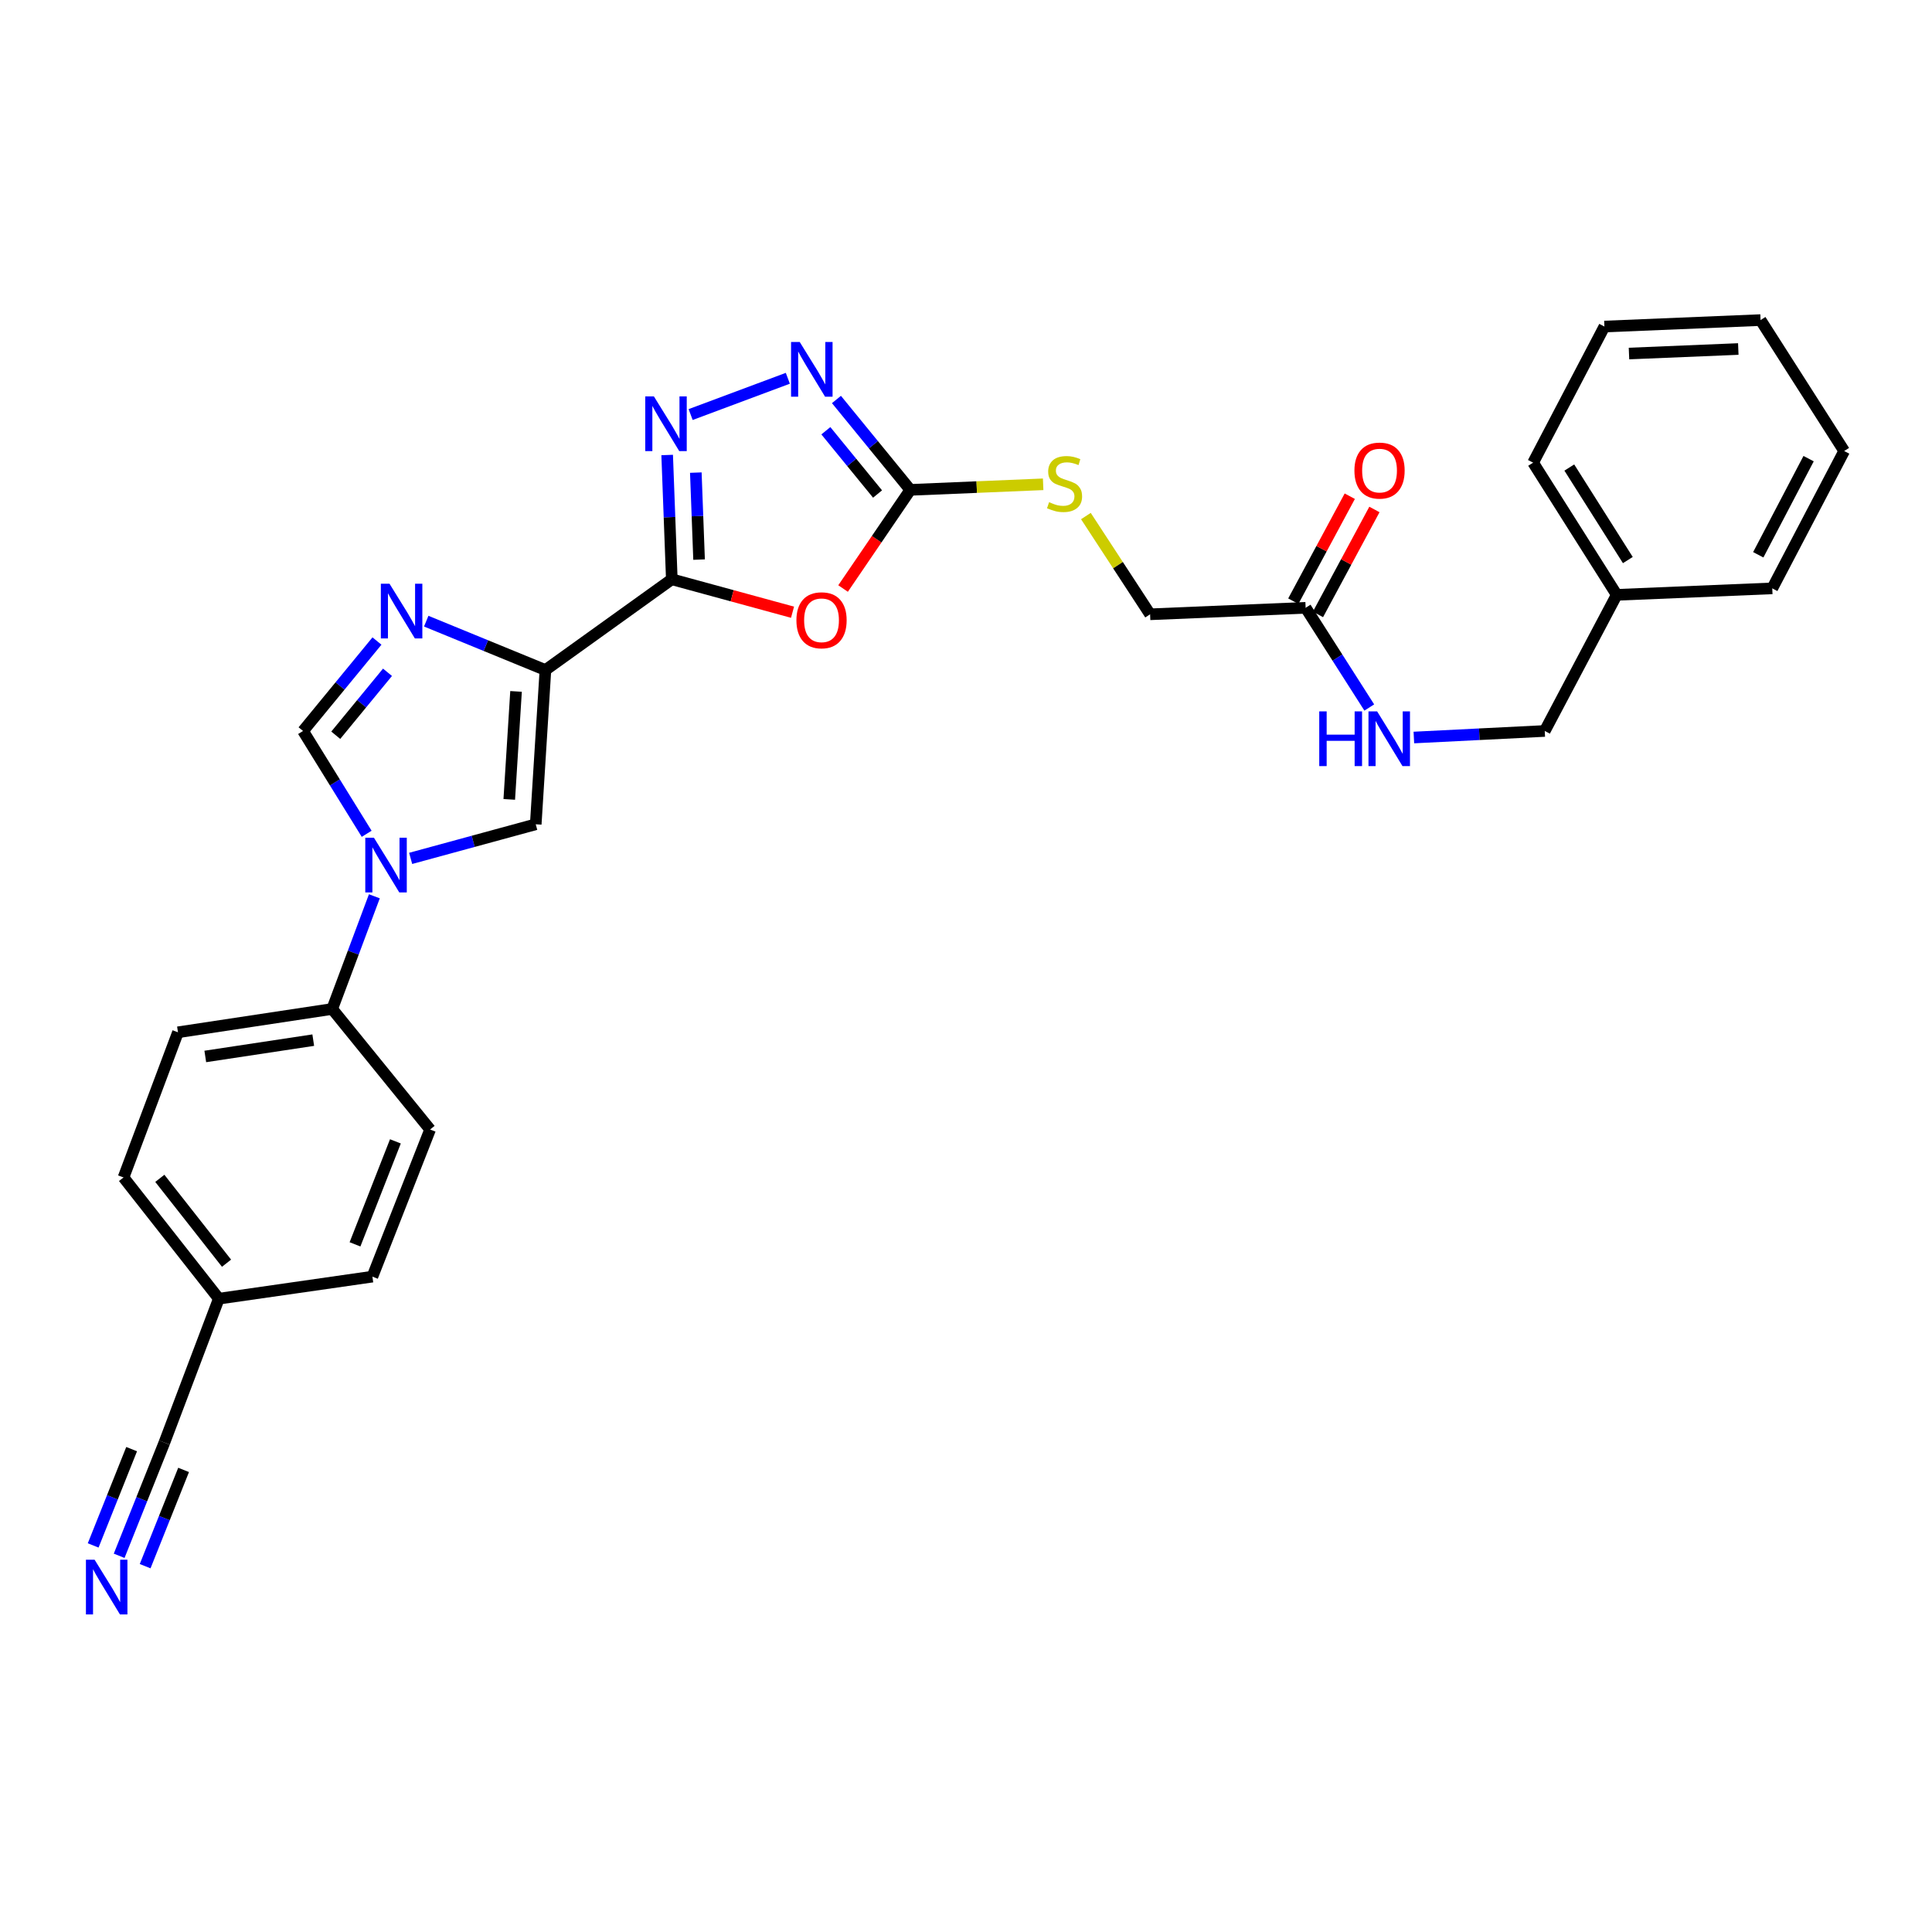 <?xml version='1.0' encoding='iso-8859-1'?>
<svg version='1.1' baseProfile='full'
              xmlns='http://www.w3.org/2000/svg'
                      xmlns:rdkit='http://www.rdkit.org/xml'
                      xmlns:xlink='http://www.w3.org/1999/xlink'
                  xml:space='preserve'
width='1000px' height='1000px' viewBox='0 0 1000 1000'>
<!-- END OF HEADER -->
<rect style='opacity:1.0;fill:#FFFFFF;stroke:none' width='1000' height='1000' x='0' y='0'> </rect>
<path class='bond-0' d='M 347.727,299.84 L 282.31,346.806' style='fill:none;fill-rule:evenodd;stroke:#000000;stroke-width:6px;stroke-linecap:butt;stroke-linejoin:miter;stroke-opacity:1' />
<path class='bond-1' d='M 347.727,299.84 L 378.971,308.362' style='fill:none;fill-rule:evenodd;stroke:#000000;stroke-width:6px;stroke-linecap:butt;stroke-linejoin:miter;stroke-opacity:1' />
<path class='bond-1' d='M 378.971,308.362 L 410.214,316.884' style='fill:none;fill-rule:evenodd;stroke:#FF0000;stroke-width:6px;stroke-linecap:butt;stroke-linejoin:miter;stroke-opacity:1' />
<path class='bond-2' d='M 347.727,299.84 L 346.525,267.675' style='fill:none;fill-rule:evenodd;stroke:#000000;stroke-width:6px;stroke-linecap:butt;stroke-linejoin:miter;stroke-opacity:1' />
<path class='bond-2' d='M 346.525,267.675 L 345.323,235.51' style='fill:none;fill-rule:evenodd;stroke:#0000FF;stroke-width:6px;stroke-linecap:butt;stroke-linejoin:miter;stroke-opacity:1' />
<path class='bond-2' d='M 361.84,289.649 L 360.998,267.134' style='fill:none;fill-rule:evenodd;stroke:#000000;stroke-width:6px;stroke-linecap:butt;stroke-linejoin:miter;stroke-opacity:1' />
<path class='bond-2' d='M 360.998,267.134 L 360.157,244.618' style='fill:none;fill-rule:evenodd;stroke:#0000FF;stroke-width:6px;stroke-linecap:butt;stroke-linejoin:miter;stroke-opacity:1' />
<path class='bond-3' d='M 282.31,346.806 L 251.463,334.16' style='fill:none;fill-rule:evenodd;stroke:#000000;stroke-width:6px;stroke-linecap:butt;stroke-linejoin:miter;stroke-opacity:1' />
<path class='bond-3' d='M 251.463,334.16 L 220.617,321.514' style='fill:none;fill-rule:evenodd;stroke:#0000FF;stroke-width:6px;stroke-linecap:butt;stroke-linejoin:miter;stroke-opacity:1' />
<path class='bond-7' d='M 282.31,346.806 L 277.297,426.651' style='fill:none;fill-rule:evenodd;stroke:#000000;stroke-width:6px;stroke-linecap:butt;stroke-linejoin:miter;stroke-opacity:1' />
<path class='bond-7' d='M 267.103,357.875 L 263.594,413.766' style='fill:none;fill-rule:evenodd;stroke:#000000;stroke-width:6px;stroke-linecap:butt;stroke-linejoin:miter;stroke-opacity:1' />
<path class='bond-5' d='M 436.371,304.618 L 453.769,279.087' style='fill:none;fill-rule:evenodd;stroke:#FF0000;stroke-width:6px;stroke-linecap:butt;stroke-linejoin:miter;stroke-opacity:1' />
<path class='bond-5' d='M 453.769,279.087 L 471.167,253.557' style='fill:none;fill-rule:evenodd;stroke:#000000;stroke-width:6px;stroke-linecap:butt;stroke-linejoin:miter;stroke-opacity:1' />
<path class='bond-6' d='M 357.472,214.575 L 407.779,195.798' style='fill:none;fill-rule:evenodd;stroke:#0000FF;stroke-width:6px;stroke-linecap:butt;stroke-linejoin:miter;stroke-opacity:1' />
<path class='bond-8' d='M 195.117,331.798 L 175.988,355.073' style='fill:none;fill-rule:evenodd;stroke:#0000FF;stroke-width:6px;stroke-linecap:butt;stroke-linejoin:miter;stroke-opacity:1' />
<path class='bond-8' d='M 175.988,355.073 L 156.859,378.348' style='fill:none;fill-rule:evenodd;stroke:#000000;stroke-width:6px;stroke-linecap:butt;stroke-linejoin:miter;stroke-opacity:1' />
<path class='bond-8' d='M 200.567,347.977 L 187.177,364.269' style='fill:none;fill-rule:evenodd;stroke:#0000FF;stroke-width:6px;stroke-linecap:butt;stroke-linejoin:miter;stroke-opacity:1' />
<path class='bond-8' d='M 187.177,364.269 L 173.787,380.562' style='fill:none;fill-rule:evenodd;stroke:#000000;stroke-width:6px;stroke-linecap:butt;stroke-linejoin:miter;stroke-opacity:1' />
<path class='bond-4' d='M 212.558,444.298 L 244.928,435.474' style='fill:none;fill-rule:evenodd;stroke:#0000FF;stroke-width:6px;stroke-linecap:butt;stroke-linejoin:miter;stroke-opacity:1' />
<path class='bond-4' d='M 244.928,435.474 L 277.297,426.651' style='fill:none;fill-rule:evenodd;stroke:#000000;stroke-width:6px;stroke-linecap:butt;stroke-linejoin:miter;stroke-opacity:1' />
<path class='bond-10' d='M 193.768,463.92 L 182.857,493.081' style='fill:none;fill-rule:evenodd;stroke:#0000FF;stroke-width:6px;stroke-linecap:butt;stroke-linejoin:miter;stroke-opacity:1' />
<path class='bond-10' d='M 182.857,493.081 L 171.946,522.242' style='fill:none;fill-rule:evenodd;stroke:#000000;stroke-width:6px;stroke-linecap:butt;stroke-linejoin:miter;stroke-opacity:1' />
<path class='bond-30' d='M 189.787,431.571 L 173.323,404.96' style='fill:none;fill-rule:evenodd;stroke:#0000FF;stroke-width:6px;stroke-linecap:butt;stroke-linejoin:miter;stroke-opacity:1' />
<path class='bond-30' d='M 173.323,404.96 L 156.859,378.348' style='fill:none;fill-rule:evenodd;stroke:#000000;stroke-width:6px;stroke-linecap:butt;stroke-linejoin:miter;stroke-opacity:1' />
<path class='bond-13' d='M 471.167,253.557 L 505.55,252.115' style='fill:none;fill-rule:evenodd;stroke:#000000;stroke-width:6px;stroke-linecap:butt;stroke-linejoin:miter;stroke-opacity:1' />
<path class='bond-13' d='M 505.55,252.115 L 539.933,250.674' style='fill:none;fill-rule:evenodd;stroke:#CCCC00;stroke-width:6px;stroke-linecap:butt;stroke-linejoin:miter;stroke-opacity:1' />
<path class='bond-29' d='M 471.167,253.557 L 452.057,230.166' style='fill:none;fill-rule:evenodd;stroke:#000000;stroke-width:6px;stroke-linecap:butt;stroke-linejoin:miter;stroke-opacity:1' />
<path class='bond-29' d='M 452.057,230.166 L 432.947,206.776' style='fill:none;fill-rule:evenodd;stroke:#0000FF;stroke-width:6px;stroke-linecap:butt;stroke-linejoin:miter;stroke-opacity:1' />
<path class='bond-29' d='M 454.218,255.703 L 440.841,239.33' style='fill:none;fill-rule:evenodd;stroke:#000000;stroke-width:6px;stroke-linecap:butt;stroke-linejoin:miter;stroke-opacity:1' />
<path class='bond-29' d='M 440.841,239.33 L 427.464,222.957' style='fill:none;fill-rule:evenodd;stroke:#0000FF;stroke-width:6px;stroke-linecap:butt;stroke-linejoin:miter;stroke-opacity:1' />
<path class='bond-9' d='M 61.677,805.281 L 73.385,775.968' style='fill:none;fill-rule:evenodd;stroke:#0000FF;stroke-width:6px;stroke-linecap:butt;stroke-linejoin:miter;stroke-opacity:1' />
<path class='bond-9' d='M 73.385,775.968 L 85.093,746.655' style='fill:none;fill-rule:evenodd;stroke:#000000;stroke-width:6px;stroke-linecap:butt;stroke-linejoin:miter;stroke-opacity:1' />
<path class='bond-9' d='M 75.127,810.653 L 85.079,785.737' style='fill:none;fill-rule:evenodd;stroke:#0000FF;stroke-width:6px;stroke-linecap:butt;stroke-linejoin:miter;stroke-opacity:1' />
<path class='bond-9' d='M 85.079,785.737 L 95.031,760.822' style='fill:none;fill-rule:evenodd;stroke:#000000;stroke-width:6px;stroke-linecap:butt;stroke-linejoin:miter;stroke-opacity:1' />
<path class='bond-9' d='M 48.227,799.909 L 58.179,774.993' style='fill:none;fill-rule:evenodd;stroke:#0000FF;stroke-width:6px;stroke-linecap:butt;stroke-linejoin:miter;stroke-opacity:1' />
<path class='bond-9' d='M 58.179,774.993 L 68.131,750.077' style='fill:none;fill-rule:evenodd;stroke:#000000;stroke-width:6px;stroke-linecap:butt;stroke-linejoin:miter;stroke-opacity:1' />
<path class='bond-16' d='M 171.946,522.242 L 92.118,534.311' style='fill:none;fill-rule:evenodd;stroke:#000000;stroke-width:6px;stroke-linecap:butt;stroke-linejoin:miter;stroke-opacity:1' />
<path class='bond-16' d='M 162.137,538.373 L 106.257,546.822' style='fill:none;fill-rule:evenodd;stroke:#000000;stroke-width:6px;stroke-linecap:butt;stroke-linejoin:miter;stroke-opacity:1' />
<path class='bond-17' d='M 171.946,522.242 L 222.622,584.633' style='fill:none;fill-rule:evenodd;stroke:#000000;stroke-width:6px;stroke-linecap:butt;stroke-linejoin:miter;stroke-opacity:1' />
<path class='bond-11' d='M 85.093,746.655 L 113.264,672.194' style='fill:none;fill-rule:evenodd;stroke:#000000;stroke-width:6px;stroke-linecap:butt;stroke-linejoin:miter;stroke-opacity:1' />
<path class='bond-12' d='M 675.795,314.597 L 595.29,317.96' style='fill:none;fill-rule:evenodd;stroke:#000000;stroke-width:6px;stroke-linecap:butt;stroke-linejoin:miter;stroke-opacity:1' />
<path class='bond-14' d='M 675.795,314.597 L 692.266,340.399' style='fill:none;fill-rule:evenodd;stroke:#000000;stroke-width:6px;stroke-linecap:butt;stroke-linejoin:miter;stroke-opacity:1' />
<path class='bond-14' d='M 692.266,340.399 L 708.737,366.201' style='fill:none;fill-rule:evenodd;stroke:#0000FF;stroke-width:6px;stroke-linecap:butt;stroke-linejoin:miter;stroke-opacity:1' />
<path class='bond-15' d='M 682.172,318.028 L 696.785,290.864' style='fill:none;fill-rule:evenodd;stroke:#000000;stroke-width:6px;stroke-linecap:butt;stroke-linejoin:miter;stroke-opacity:1' />
<path class='bond-15' d='M 696.785,290.864 L 711.398,263.7' style='fill:none;fill-rule:evenodd;stroke:#FF0000;stroke-width:6px;stroke-linecap:butt;stroke-linejoin:miter;stroke-opacity:1' />
<path class='bond-15' d='M 669.417,311.166 L 684.03,284.002' style='fill:none;fill-rule:evenodd;stroke:#000000;stroke-width:6px;stroke-linecap:butt;stroke-linejoin:miter;stroke-opacity:1' />
<path class='bond-15' d='M 684.03,284.002 L 698.643,256.838' style='fill:none;fill-rule:evenodd;stroke:#FF0000;stroke-width:6px;stroke-linecap:butt;stroke-linejoin:miter;stroke-opacity:1' />
<path class='bond-18' d='M 562.059,267.113 L 578.675,292.536' style='fill:none;fill-rule:evenodd;stroke:#CCCC00;stroke-width:6px;stroke-linecap:butt;stroke-linejoin:miter;stroke-opacity:1' />
<path class='bond-18' d='M 578.675,292.536 L 595.29,317.96' style='fill:none;fill-rule:evenodd;stroke:#000000;stroke-width:6px;stroke-linecap:butt;stroke-linejoin:miter;stroke-opacity:1' />
<path class='bond-20' d='M 731.815,381.734 L 765.69,380.041' style='fill:none;fill-rule:evenodd;stroke:#0000FF;stroke-width:6px;stroke-linecap:butt;stroke-linejoin:miter;stroke-opacity:1' />
<path class='bond-20' d='M 765.69,380.041 L 799.564,378.348' style='fill:none;fill-rule:evenodd;stroke:#000000;stroke-width:6px;stroke-linecap:butt;stroke-linejoin:miter;stroke-opacity:1' />
<path class='bond-22' d='M 92.118,534.311 L 63.939,609.448' style='fill:none;fill-rule:evenodd;stroke:#000000;stroke-width:6px;stroke-linecap:butt;stroke-linejoin:miter;stroke-opacity:1' />
<path class='bond-21' d='M 222.622,584.633 L 192.754,660.784' style='fill:none;fill-rule:evenodd;stroke:#000000;stroke-width:6px;stroke-linecap:butt;stroke-linejoin:miter;stroke-opacity:1' />
<path class='bond-21' d='M 204.658,590.767 L 183.751,644.073' style='fill:none;fill-rule:evenodd;stroke:#000000;stroke-width:6px;stroke-linecap:butt;stroke-linejoin:miter;stroke-opacity:1' />
<path class='bond-19' d='M 113.264,672.194 L 192.754,660.784' style='fill:none;fill-rule:evenodd;stroke:#000000;stroke-width:6px;stroke-linecap:butt;stroke-linejoin:miter;stroke-opacity:1' />
<path class='bond-31' d='M 113.264,672.194 L 63.939,609.448' style='fill:none;fill-rule:evenodd;stroke:#000000;stroke-width:6px;stroke-linecap:butt;stroke-linejoin:miter;stroke-opacity:1' />
<path class='bond-31' d='M 117.252,653.831 L 82.725,609.909' style='fill:none;fill-rule:evenodd;stroke:#000000;stroke-width:6px;stroke-linecap:butt;stroke-linejoin:miter;stroke-opacity:1' />
<path class='bond-23' d='M 799.564,378.348 L 836.819,307.894' style='fill:none;fill-rule:evenodd;stroke:#000000;stroke-width:6px;stroke-linecap:butt;stroke-linejoin:miter;stroke-opacity:1' />
<path class='bond-24' d='M 836.819,307.894 L 793.537,239.476' style='fill:none;fill-rule:evenodd;stroke:#000000;stroke-width:6px;stroke-linecap:butt;stroke-linejoin:miter;stroke-opacity:1' />
<path class='bond-24' d='M 842.567,289.888 L 812.269,241.995' style='fill:none;fill-rule:evenodd;stroke:#000000;stroke-width:6px;stroke-linecap:butt;stroke-linejoin:miter;stroke-opacity:1' />
<path class='bond-25' d='M 836.819,307.894 L 917.323,304.539' style='fill:none;fill-rule:evenodd;stroke:#000000;stroke-width:6px;stroke-linecap:butt;stroke-linejoin:miter;stroke-opacity:1' />
<path class='bond-26' d='M 793.537,239.476 L 830.438,169.021' style='fill:none;fill-rule:evenodd;stroke:#000000;stroke-width:6px;stroke-linecap:butt;stroke-linejoin:miter;stroke-opacity:1' />
<path class='bond-27' d='M 917.323,304.539 L 954.545,233.449' style='fill:none;fill-rule:evenodd;stroke:#000000;stroke-width:6px;stroke-linecap:butt;stroke-linejoin:miter;stroke-opacity:1' />
<path class='bond-27' d='M 910.075,287.157 L 936.131,237.394' style='fill:none;fill-rule:evenodd;stroke:#000000;stroke-width:6px;stroke-linecap:butt;stroke-linejoin:miter;stroke-opacity:1' />
<path class='bond-32' d='M 830.438,169.021 L 911.264,165.674' style='fill:none;fill-rule:evenodd;stroke:#000000;stroke-width:6px;stroke-linecap:butt;stroke-linejoin:miter;stroke-opacity:1' />
<path class='bond-32' d='M 843.161,182.99 L 899.739,180.647' style='fill:none;fill-rule:evenodd;stroke:#000000;stroke-width:6px;stroke-linecap:butt;stroke-linejoin:miter;stroke-opacity:1' />
<path class='bond-28' d='M 954.545,233.449 L 911.264,165.674' style='fill:none;fill-rule:evenodd;stroke:#000000;stroke-width:6px;stroke-linecap:butt;stroke-linejoin:miter;stroke-opacity:1' />
<path  class='atom-2' d='M 412.222 321.057
Q 412.222 314.257, 415.582 310.457
Q 418.942 306.657, 425.222 306.657
Q 431.502 306.657, 434.862 310.457
Q 438.222 314.257, 438.222 321.057
Q 438.222 327.937, 434.822 331.857
Q 431.422 335.737, 425.222 335.737
Q 418.982 335.737, 415.582 331.857
Q 412.222 327.977, 412.222 321.057
M 425.222 332.537
Q 429.542 332.537, 431.862 329.657
Q 434.222 326.737, 434.222 321.057
Q 434.222 315.497, 431.862 312.697
Q 429.542 309.857, 425.222 309.857
Q 420.902 309.857, 418.542 312.657
Q 416.222 315.457, 416.222 321.057
Q 416.222 326.777, 418.542 329.657
Q 420.902 332.537, 425.222 332.537
' fill='#FF0000'/>
<path  class='atom-3' d='M 338.458 205.176
L 347.738 220.176
Q 348.658 221.656, 350.138 224.336
Q 351.618 227.016, 351.698 227.176
L 351.698 205.176
L 355.458 205.176
L 355.458 233.496
L 351.578 233.496
L 341.618 217.096
Q 340.458 215.176, 339.218 212.976
Q 338.018 210.776, 337.658 210.096
L 337.658 233.496
L 333.978 233.496
L 333.978 205.176
L 338.458 205.176
' fill='#0000FF'/>
<path  class='atom-4' d='M 201.605 302.126
L 210.885 317.126
Q 211.805 318.606, 213.285 321.286
Q 214.765 323.966, 214.845 324.126
L 214.845 302.126
L 218.605 302.126
L 218.605 330.446
L 214.725 330.446
L 204.765 314.046
Q 203.605 312.126, 202.365 309.926
Q 201.165 307.726, 200.805 307.046
L 200.805 330.446
L 197.125 330.446
L 197.125 302.126
L 201.605 302.126
' fill='#0000FF'/>
<path  class='atom-5' d='M 193.551 433.612
L 202.831 448.612
Q 203.751 450.092, 205.231 452.772
Q 206.711 455.452, 206.791 455.612
L 206.791 433.612
L 210.551 433.612
L 210.551 461.932
L 206.671 461.932
L 196.711 445.532
Q 195.551 443.612, 194.311 441.412
Q 193.111 439.212, 192.751 438.532
L 192.751 461.932
L 189.071 461.932
L 189.071 433.612
L 193.551 433.612
' fill='#0000FF'/>
<path  class='atom-7' d='M 413.933 177.005
L 423.213 192.005
Q 424.133 193.485, 425.613 196.165
Q 427.093 198.845, 427.173 199.005
L 427.173 177.005
L 430.933 177.005
L 430.933 205.325
L 427.053 205.325
L 417.093 188.925
Q 415.933 187.005, 414.693 184.805
Q 413.493 182.605, 413.133 181.925
L 413.133 205.325
L 409.453 205.325
L 409.453 177.005
L 413.933 177.005
' fill='#0000FF'/>
<path  class='atom-10' d='M 48.957 807.295
L 58.237 822.295
Q 59.157 823.775, 60.637 826.455
Q 62.117 829.135, 62.197 829.295
L 62.197 807.295
L 65.957 807.295
L 65.957 835.615
L 62.077 835.615
L 52.117 819.215
Q 50.957 817.295, 49.717 815.095
Q 48.517 812.895, 48.157 812.215
L 48.157 835.615
L 44.477 835.615
L 44.477 807.295
L 48.957 807.295
' fill='#0000FF'/>
<path  class='atom-14' d='M 543.011 259.929
Q 543.331 260.049, 544.651 260.609
Q 545.971 261.169, 547.411 261.529
Q 548.891 261.849, 550.331 261.849
Q 553.011 261.849, 554.571 260.569
Q 556.131 259.249, 556.131 256.969
Q 556.131 255.409, 555.331 254.449
Q 554.571 253.489, 553.371 252.969
Q 552.171 252.449, 550.171 251.849
Q 547.651 251.089, 546.131 250.369
Q 544.651 249.649, 543.571 248.129
Q 542.531 246.609, 542.531 244.049
Q 542.531 240.489, 544.931 238.289
Q 547.371 236.089, 552.171 236.089
Q 555.451 236.089, 559.171 237.649
L 558.251 240.729
Q 554.851 239.329, 552.291 239.329
Q 549.531 239.329, 548.011 240.489
Q 546.491 241.609, 546.531 243.569
Q 546.531 245.089, 547.291 246.009
Q 548.091 246.929, 549.211 247.449
Q 550.371 247.969, 552.291 248.569
Q 554.851 249.369, 556.371 250.169
Q 557.891 250.969, 558.971 252.609
Q 560.091 254.209, 560.091 256.969
Q 560.091 260.889, 557.451 263.009
Q 554.851 265.089, 550.491 265.089
Q 547.971 265.089, 546.051 264.529
Q 544.171 264.009, 541.931 263.089
L 543.011 259.929
' fill='#CCCC00'/>
<path  class='atom-15' d='M 682.84 368.211
L 686.68 368.211
L 686.68 380.251
L 701.16 380.251
L 701.16 368.211
L 705 368.211
L 705 396.531
L 701.16 396.531
L 701.16 383.451
L 686.68 383.451
L 686.68 396.531
L 682.84 396.531
L 682.84 368.211
' fill='#0000FF'/>
<path  class='atom-15' d='M 712.8 368.211
L 722.08 383.211
Q 723 384.691, 724.48 387.371
Q 725.96 390.051, 726.04 390.211
L 726.04 368.211
L 729.8 368.211
L 729.8 396.531
L 725.92 396.531
L 715.96 380.131
Q 714.8 378.211, 713.56 376.011
Q 712.36 373.811, 712 373.131
L 712 396.531
L 708.32 396.531
L 708.32 368.211
L 712.8 368.211
' fill='#0000FF'/>
<path  class='atom-16' d='M 701.047 243.571
Q 701.047 236.771, 704.407 232.971
Q 707.767 229.171, 714.047 229.171
Q 720.327 229.171, 723.687 232.971
Q 727.047 236.771, 727.047 243.571
Q 727.047 250.451, 723.647 254.371
Q 720.247 258.251, 714.047 258.251
Q 707.807 258.251, 704.407 254.371
Q 701.047 250.491, 701.047 243.571
M 714.047 255.051
Q 718.367 255.051, 720.687 252.171
Q 723.047 249.251, 723.047 243.571
Q 723.047 238.011, 720.687 235.211
Q 718.367 232.371, 714.047 232.371
Q 709.727 232.371, 707.367 235.171
Q 705.047 237.971, 705.047 243.571
Q 705.047 249.291, 707.367 252.171
Q 709.727 255.051, 714.047 255.051
' fill='#FF0000'/>
</svg>
